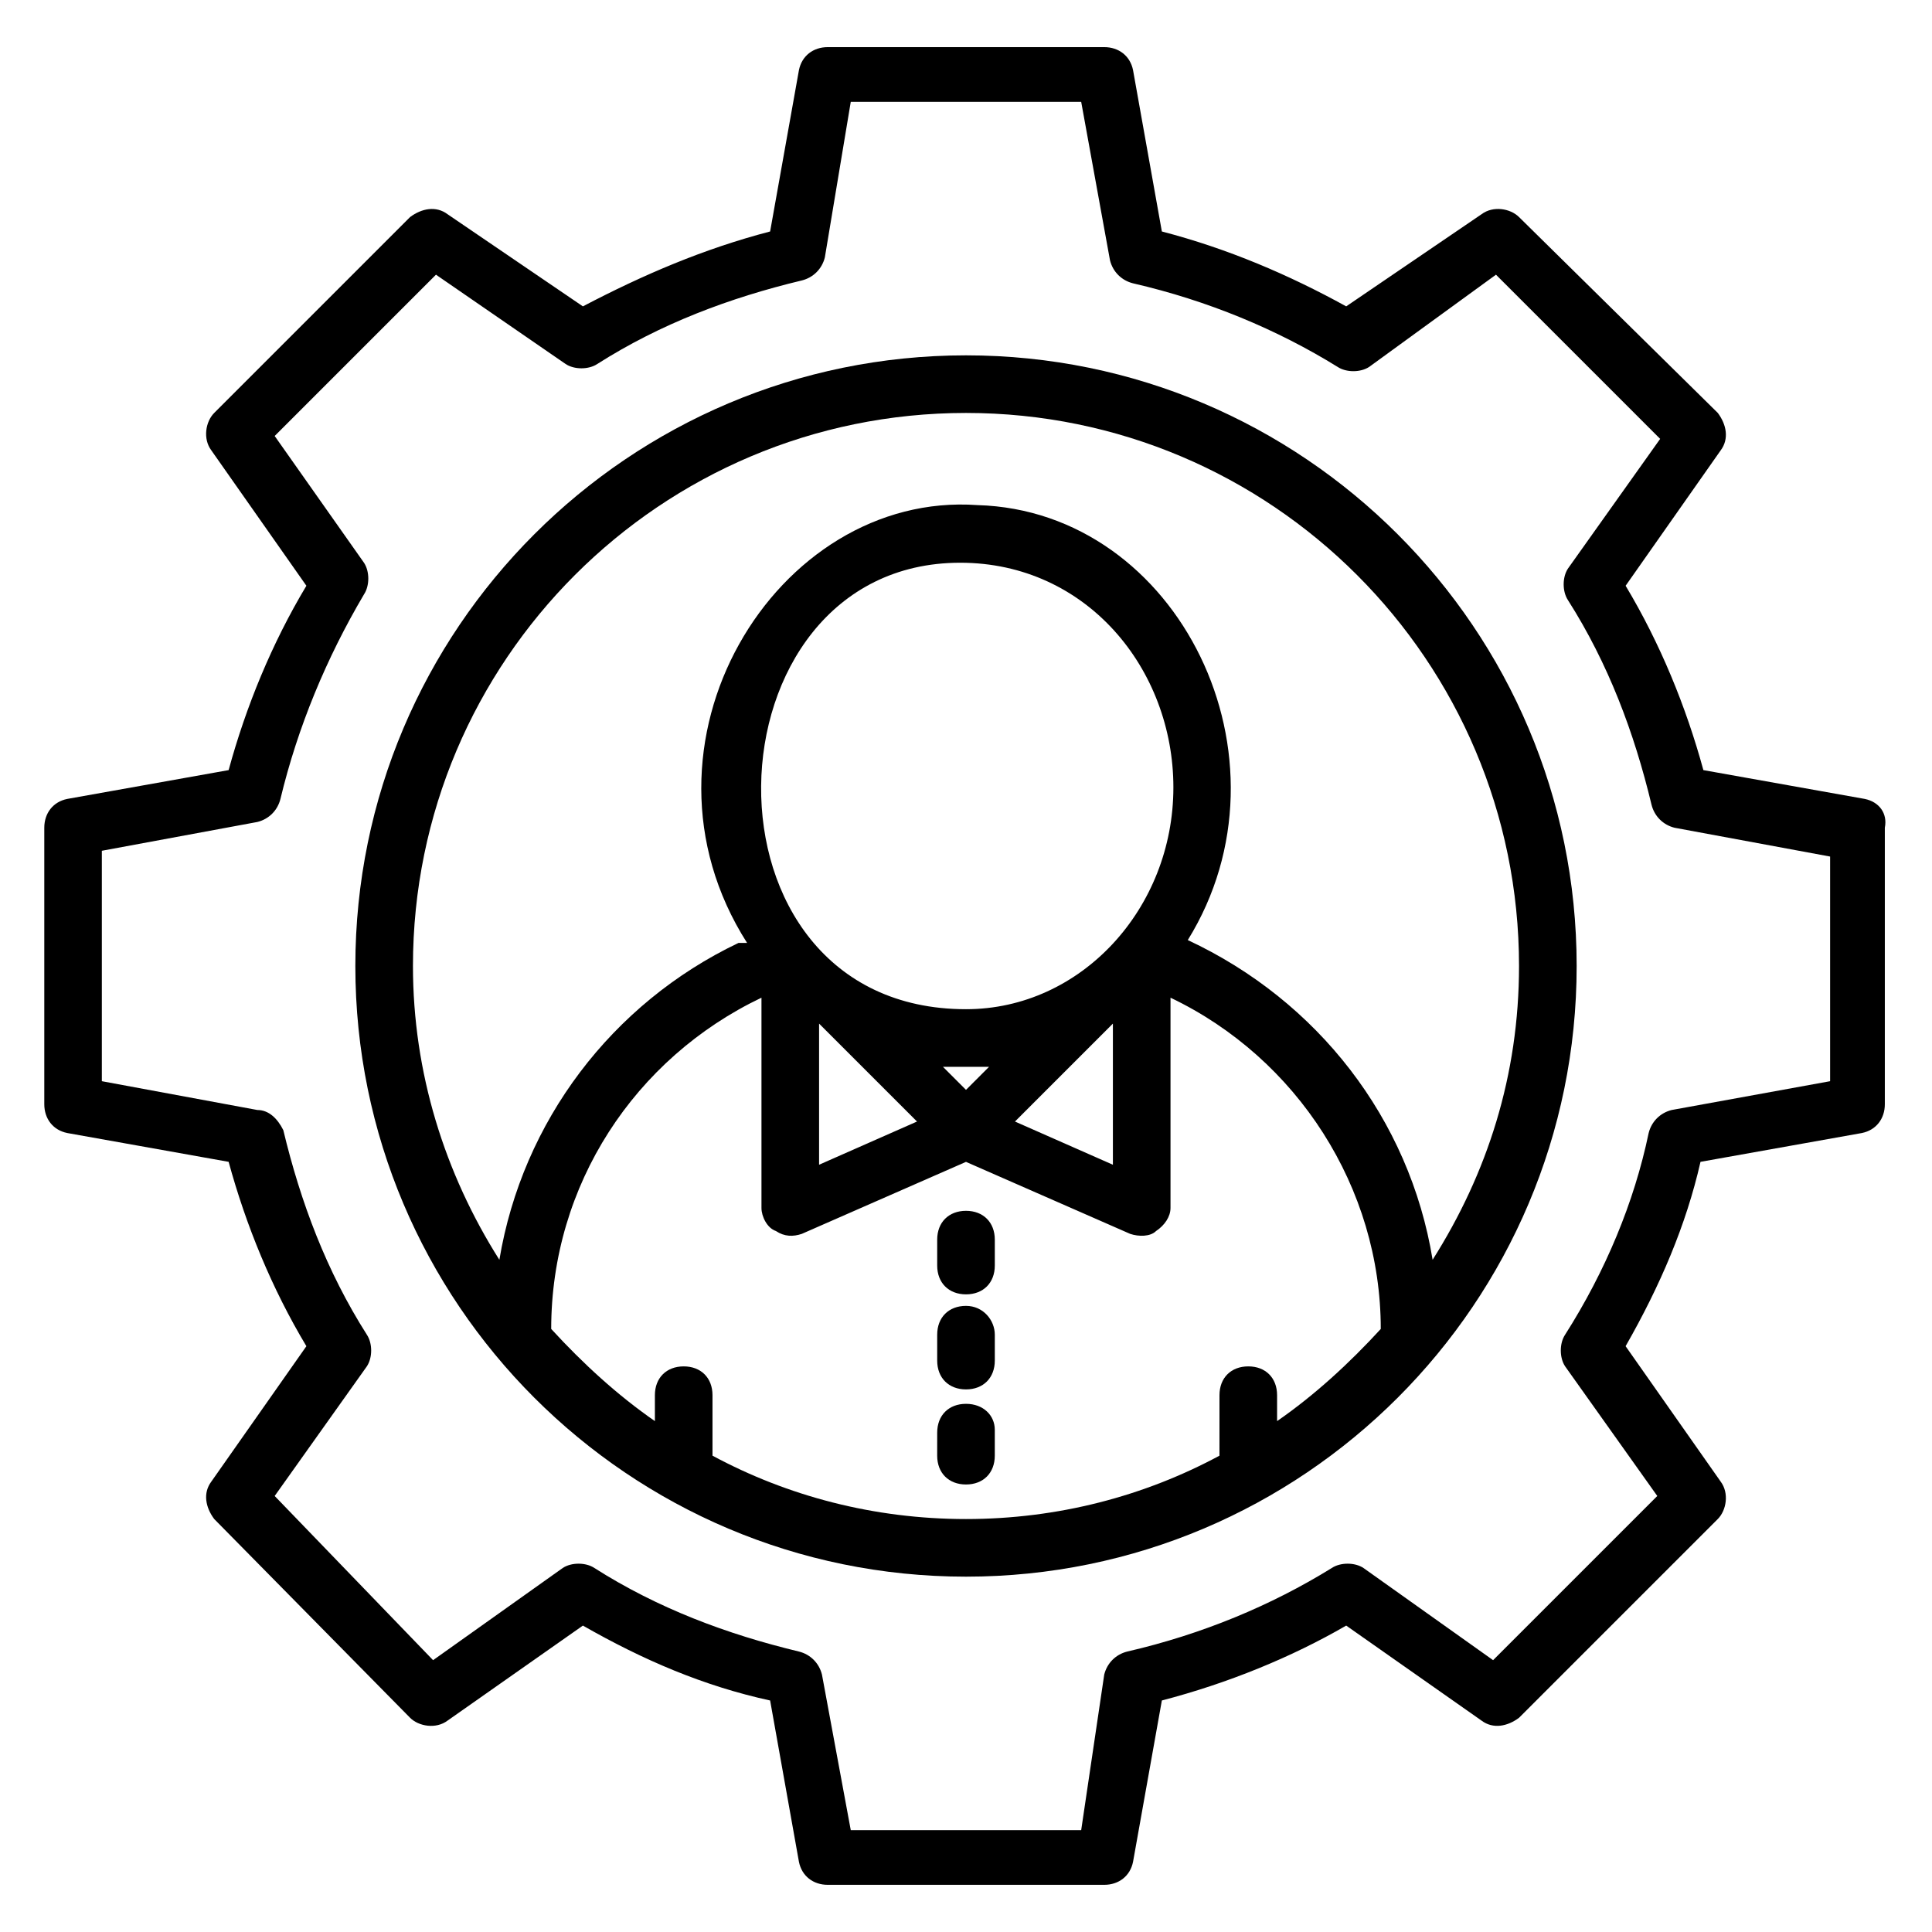 <?xml version="1.0" encoding="UTF-8"?>
<!-- Uploaded to: SVG Repo, www.svgrepo.com, Generator: SVG Repo Mixer Tools -->
<svg fill="#000000" width="800px" height="800px" version="1.1" viewBox="144 144 512 512" xmlns="http://www.w3.org/2000/svg">
 <g>
  <path d="m400 464.88c-4.582 0-7.633 3.055-7.633 7.633v6.871c0 4.582 3.055 7.633 7.633 7.633 4.582 0 7.633-3.055 7.633-7.633v-6.871c0-4.578-3.055-7.633-7.633-7.633z"/>
  <path d="m400 490.07c-4.582 0-7.633 3.055-7.633 7.633v6.871c0 4.582 3.055 7.633 7.633 7.633 4.582 0 7.633-3.055 7.633-7.633v-6.871c0-3.816-3.055-7.633-7.633-7.633z"/>
  <path d="m400 516.03c-4.582 0-7.633 3.055-7.633 7.633l-0.004 6.109c0 4.582 3.055 7.633 7.633 7.633 4.582 0 7.633-3.055 7.633-7.633v-6.871c0.004-3.816-3.051-6.871-7.629-6.871z"/>
  <path d="m638.16 355.72-42.746-7.633c-4.582-16.793-11.449-33.586-20.609-48.855l25.191-35.879c2.289-3.055 1.527-6.871-0.762-9.922l-52.676-51.906c-2.289-2.289-6.871-3.055-9.922-0.762l-35.879 24.426c-15.266-8.398-31.297-15.266-48.855-19.848l-7.633-42.746c-0.762-3.816-3.816-6.106-7.633-6.106h-73.281c-3.816 0-6.871 2.289-7.633 6.106l-7.633 42.746c-17.559 4.582-33.586 11.449-49.617 19.848l-35.879-24.426c-3.055-2.289-6.871-1.527-9.922 0.762l-51.906 51.906c-2.289 2.289-3.055 6.871-0.762 9.922l25.191 35.879c-9.16 15.266-16.031 32.062-20.609 48.855l-42.746 7.633c-3.816 0.762-6.106 3.816-6.106 7.633v73.281c0 3.816 2.289 6.871 6.106 7.633l42.746 7.633c4.582 16.793 11.449 33.586 20.609 48.855l-25.191 35.879c-2.289 3.055-1.527 6.871 0.762 9.922l51.906 52.672c2.289 2.289 6.871 3.055 9.922 0.762l35.879-25.191c16.031 9.16 32.062 16.031 49.617 19.848l7.633 42.746c0.762 3.816 3.816 6.106 7.633 6.106h73.281c3.816 0 6.871-2.289 7.633-6.106l7.633-42.746c17.559-4.582 34.352-11.449 48.855-19.848l35.879 25.191c3.055 2.289 6.871 1.527 9.922-0.762l52.672-52.672c2.289-2.289 3.055-6.871 0.762-9.922l-25.191-35.879c9.16-16.031 16.031-32.062 19.848-48.855l42.746-7.633c3.816-0.762 6.106-3.816 6.106-7.633v-73.281c0.766-3.812-1.523-6.867-5.34-7.633zm-9.16 74.809-41.984 7.633c-3.055 0.762-5.344 3.055-6.106 6.106-3.816 18.32-11.449 36.641-22.137 53.434-1.527 2.289-1.527 6.106 0 8.398l24.426 34.352-43.512 43.512-34.352-24.426c-2.289-1.527-6.106-1.527-8.398 0-16.031 9.922-34.352 17.559-54.199 22.137-3.055 0.762-5.344 3.055-6.106 6.106l-6.106 41.223h-61.066l-7.633-41.223c-0.762-3.055-3.055-5.344-6.106-6.106-19.082-4.582-37.402-11.449-54.199-22.137-2.289-1.527-6.106-1.527-8.398 0l-34.352 24.426-41.98-43.512 24.426-34.352c1.527-2.289 1.527-6.106 0-8.398-10.688-16.793-17.559-35.113-22.137-54.199-1.527-3.047-3.816-5.34-6.871-5.34l-41.219-7.633v-61.066l41.223-7.633c3.055-0.762 5.344-3.055 6.106-6.106 4.582-19.082 12.215-37.402 22.137-54.199 1.527-2.289 1.527-6.106 0-8.398l-23.664-33.586 42.746-42.746 34.352 23.664c2.289 1.527 6.106 1.527 8.398 0 16.793-10.688 35.113-17.559 54.199-22.137 3.055-0.762 5.344-3.055 6.106-6.106l6.867-41.223h61.066l7.633 41.984c0.762 3.055 3.055 5.344 6.106 6.106 19.848 4.582 38.168 12.215 54.199 22.137 2.289 1.527 6.106 1.527 8.398 0l33.586-24.426 43.512 43.512-24.426 34.352c-1.527 2.289-1.527 6.106 0 8.398 10.688 16.793 17.559 35.113 22.137 54.199 0.762 3.055 3.055 5.344 6.106 6.106l41.223 7.633z"/>
  <path d="m400 238.17c-89.312 0-161.83 72.52-161.83 161.83 0 89.312 72.52 161.83 161.83 161.83 89.312 0 161.83-72.52 161.83-161.83s-72.52-161.83-161.83-161.83zm82.441 282.44v-6.871c0-4.582-3.055-7.633-7.633-7.633-4.582 0-7.633 3.055-7.633 7.633l-0.004 16.031c-19.848 10.688-42.746 16.793-67.176 16.793-24.426 0-47.328-6.106-67.176-16.793v-16.031c0-4.582-3.055-7.633-7.633-7.633-4.582 0-7.633 3.055-7.633 7.633v6.871c-9.922-6.871-19.082-15.266-27.48-24.426 0-38.168 22.137-71.754 55.723-87.785v55.723c0 2.289 1.527 5.344 3.816 6.106 2.289 1.527 4.582 1.527 6.871 0.762l43.512-19.082 43.512 19.082c2.289 0.762 5.344 0.762 6.871-0.762 2.289-1.527 3.816-3.816 3.816-6.106v-55.723c33.586 16.031 55.723 50.383 55.723 87.785-8.395 9.156-17.555 17.555-27.477 24.426zm-82.441-87.785c-1.527-1.527-3.816-3.816-6.106-6.106h6.106 6.106c-2.289 2.285-4.582 4.578-6.106 6.106zm-38.934-17.559 25.953 25.953-25.953 11.449zm77.863 0v37.402l-25.953-11.449c11.449-11.449 19.848-19.848 25.953-25.953zm-38.93-3.816c-74.043 0-70.227-118.32-1.527-118.32 33.586 0 56.488 28.242 56.488 59.543 0 32.059-24.43 58.777-54.961 58.777zm123.66 66.41c-6.106-37.402-30.535-68.703-64.883-84.73 29.77-48.09-2.289-113.74-55.723-115.27-53.434-3.816-94.656 63.359-61.066 116.03h-2.289c-33.586 16.031-57.25 47.328-63.359 83.969-14.504-22.902-22.902-49.617-22.902-77.863 0-80.914 65.648-146.56 146.56-146.56s146.56 65.648 146.56 146.56c0 29.008-8.398 54.965-22.902 77.863z"/>
 </g>
</svg>